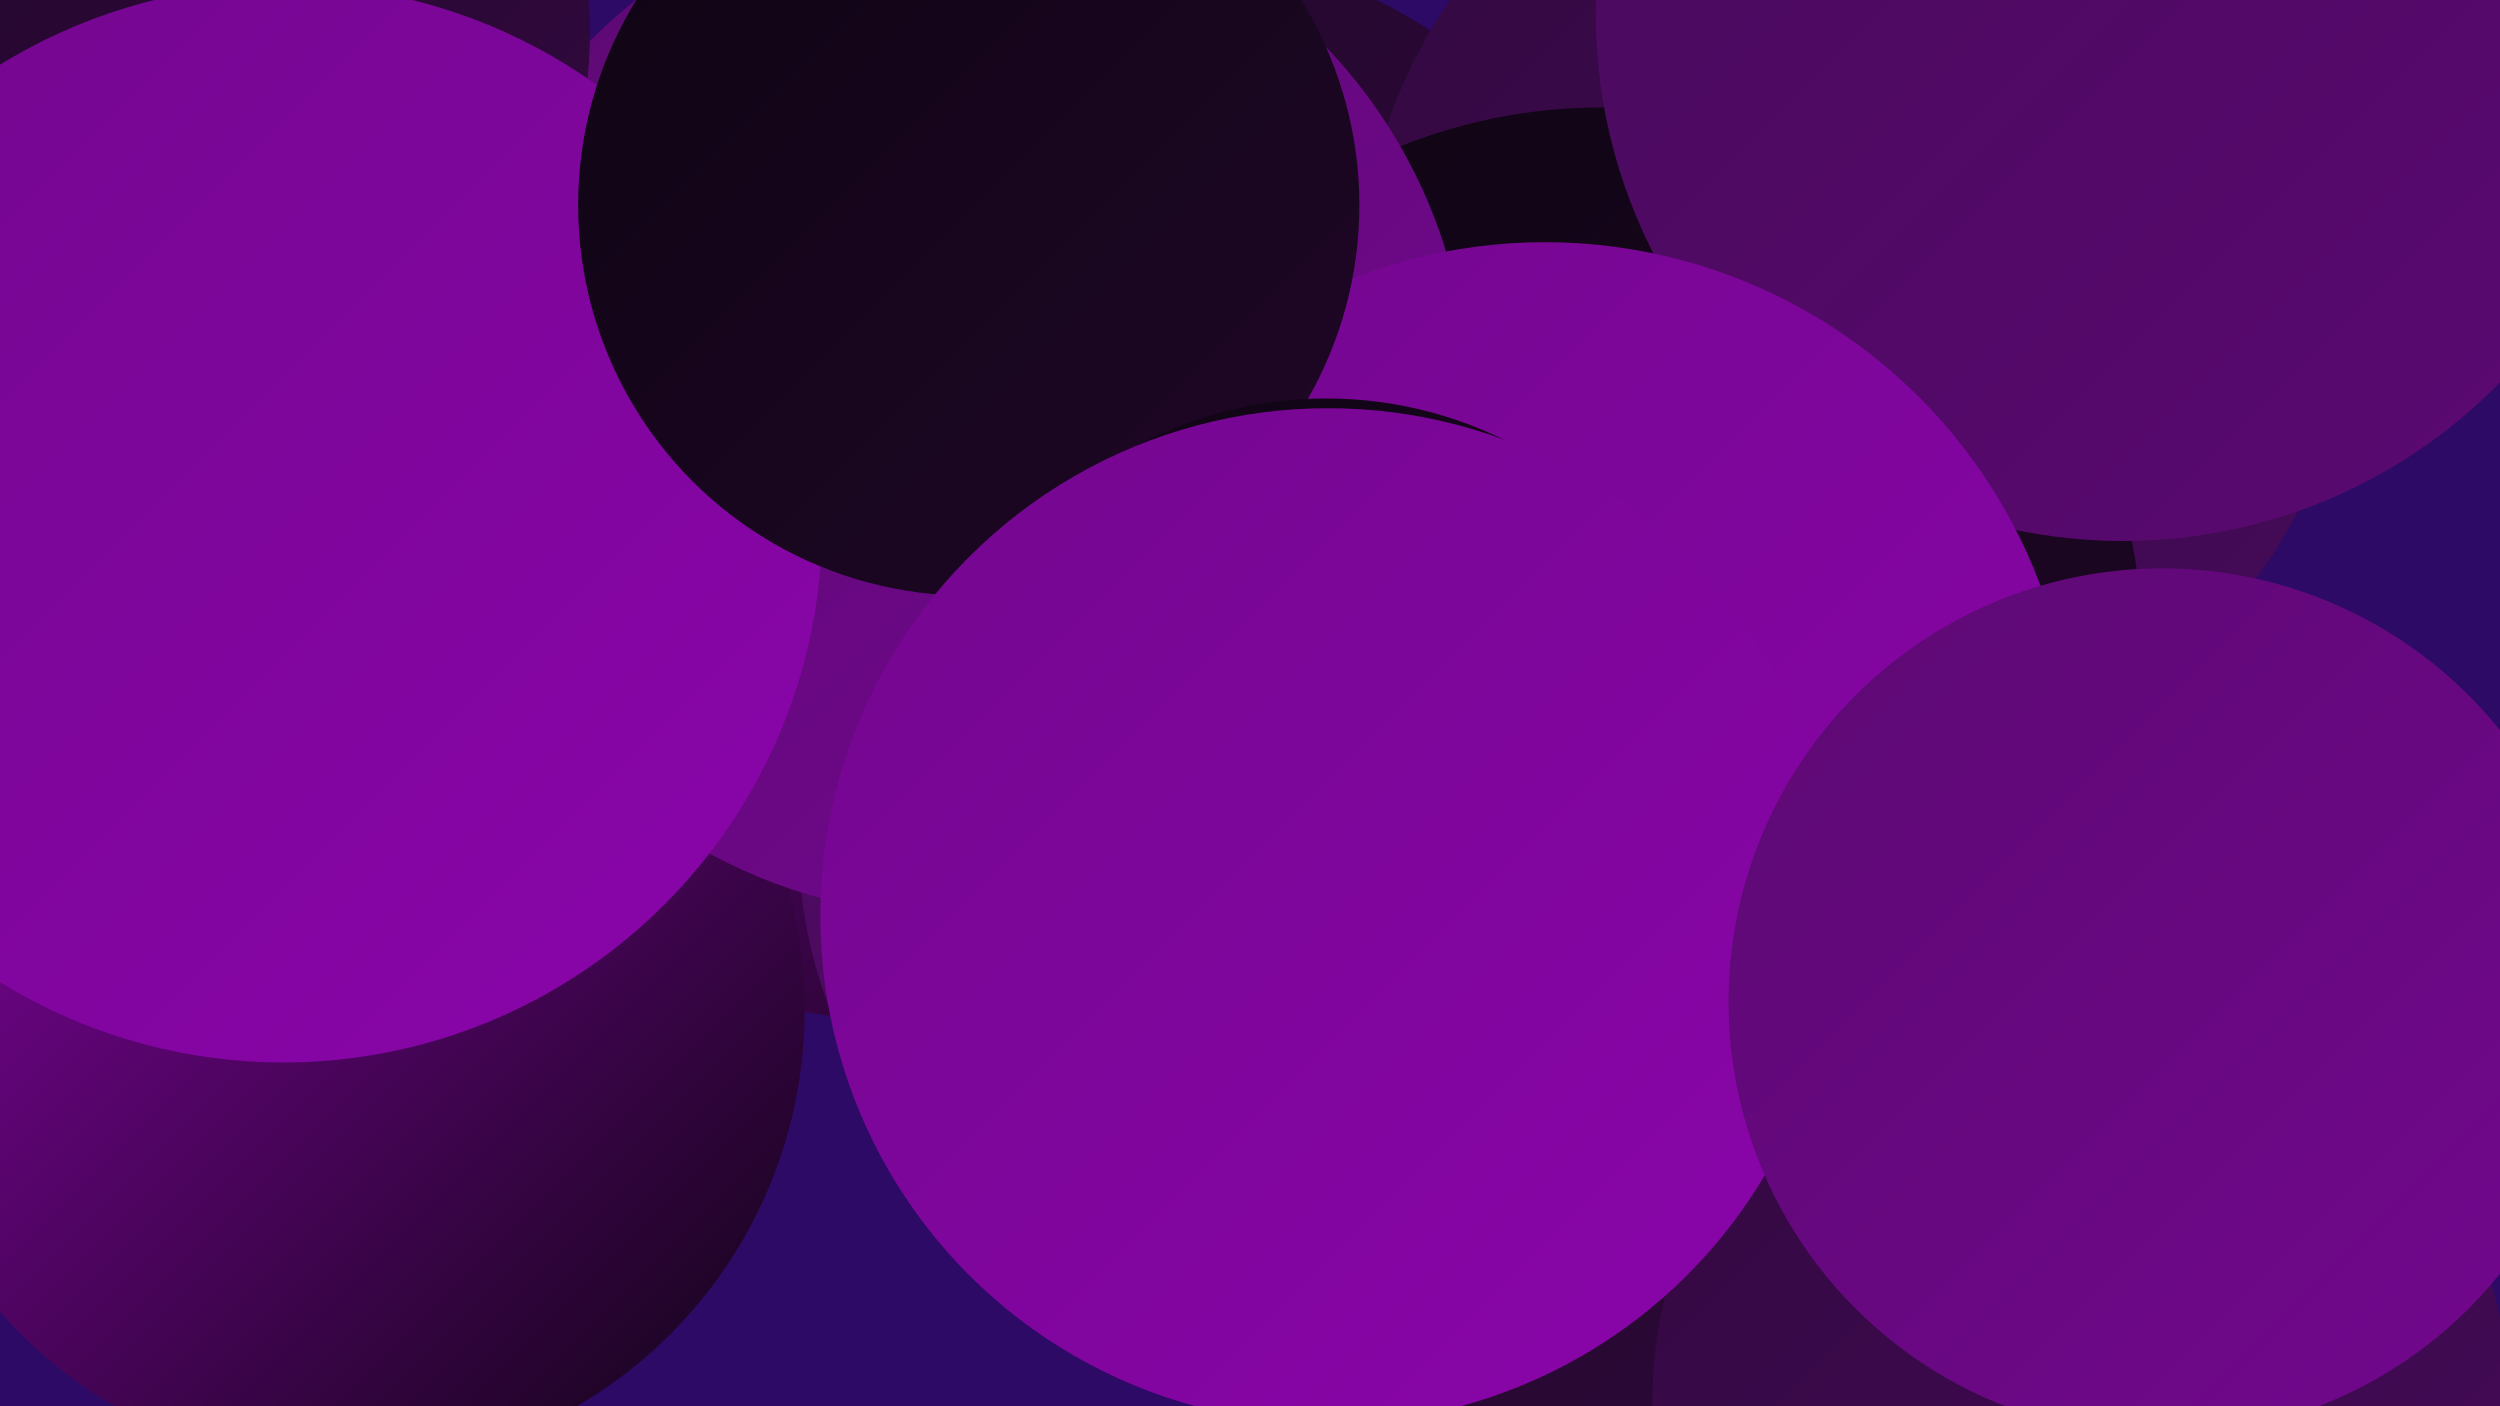 <?xml version="1.0" encoding="UTF-8"?><svg width="1280" height="720" xmlns="http://www.w3.org/2000/svg"><defs><linearGradient id="grad0" x1="0%" y1="0%" x2="100%" y2="100%"><stop offset="0%" style="stop-color:#0e0412;stop-opacity:1" /><stop offset="100%" style="stop-color:#200728;stop-opacity:1" /></linearGradient><linearGradient id="grad1" x1="0%" y1="0%" x2="100%" y2="100%"><stop offset="0%" style="stop-color:#200728;stop-opacity:1" /><stop offset="100%" style="stop-color:#320940;stop-opacity:1" /></linearGradient><linearGradient id="grad2" x1="0%" y1="0%" x2="100%" y2="100%"><stop offset="0%" style="stop-color:#320940;stop-opacity:1" /><stop offset="100%" style="stop-color:#460a59;stop-opacity:1" /></linearGradient><linearGradient id="grad3" x1="0%" y1="0%" x2="100%" y2="100%"><stop offset="0%" style="stop-color:#460a59;stop-opacity:1" /><stop offset="100%" style="stop-color:#5c0973;stop-opacity:1" /></linearGradient><linearGradient id="grad4" x1="0%" y1="0%" x2="100%" y2="100%"><stop offset="0%" style="stop-color:#5c0973;stop-opacity:1" /><stop offset="100%" style="stop-color:#73078e;stop-opacity:1" /></linearGradient><linearGradient id="grad5" x1="0%" y1="0%" x2="100%" y2="100%"><stop offset="0%" style="stop-color:#73078e;stop-opacity:1" /><stop offset="100%" style="stop-color:#8b04ab;stop-opacity:1" /></linearGradient><linearGradient id="grad6" x1="0%" y1="0%" x2="100%" y2="100%"><stop offset="0%" style="stop-color:#8b04ab;stop-opacity:1" /><stop offset="100%" style="stop-color:#0e0412;stop-opacity:1" /></linearGradient></defs><rect width="1280" height="720" fill="#2c0a66" /><circle cx="455" cy="277" r="245" fill="url(#grad6)" /><circle cx="596" cy="224" r="249" fill="url(#grad1)" /><circle cx="177" cy="517" r="235" fill="url(#grad6)" /><circle cx="927" cy="172" r="210" fill="url(#grad4)" /><circle cx="706" cy="390" r="187" fill="url(#grad6)" /><circle cx="642" cy="432" r="233" fill="url(#grad3)" /><circle cx="951" cy="145" r="254" fill="url(#grad2)" /><circle cx="820" cy="332" r="277" fill="url(#grad0)" /><circle cx="489" cy="206" r="263" fill="url(#grad4)" /><circle cx="926" cy="578" r="273" fill="url(#grad1)" /><circle cx="773" cy="467" r="183" fill="url(#grad4)" /><circle cx="1087" cy="7" r="270" fill="url(#grad3)" /><circle cx="77" cy="17" r="225" fill="url(#grad1)" /><circle cx="791" cy="395" r="271" fill="url(#grad5)" /><circle cx="145" cy="268" r="276" fill="url(#grad5)" /><circle cx="496" cy="105" r="200" fill="url(#grad0)" /><circle cx="1065" cy="717" r="219" fill="url(#grad2)" /><circle cx="679" cy="411" r="207" fill="url(#grad0)" /><circle cx="680" cy="469" r="260" fill="url(#grad5)" /><circle cx="1107" cy="513" r="222" fill="url(#grad4)" /></svg>